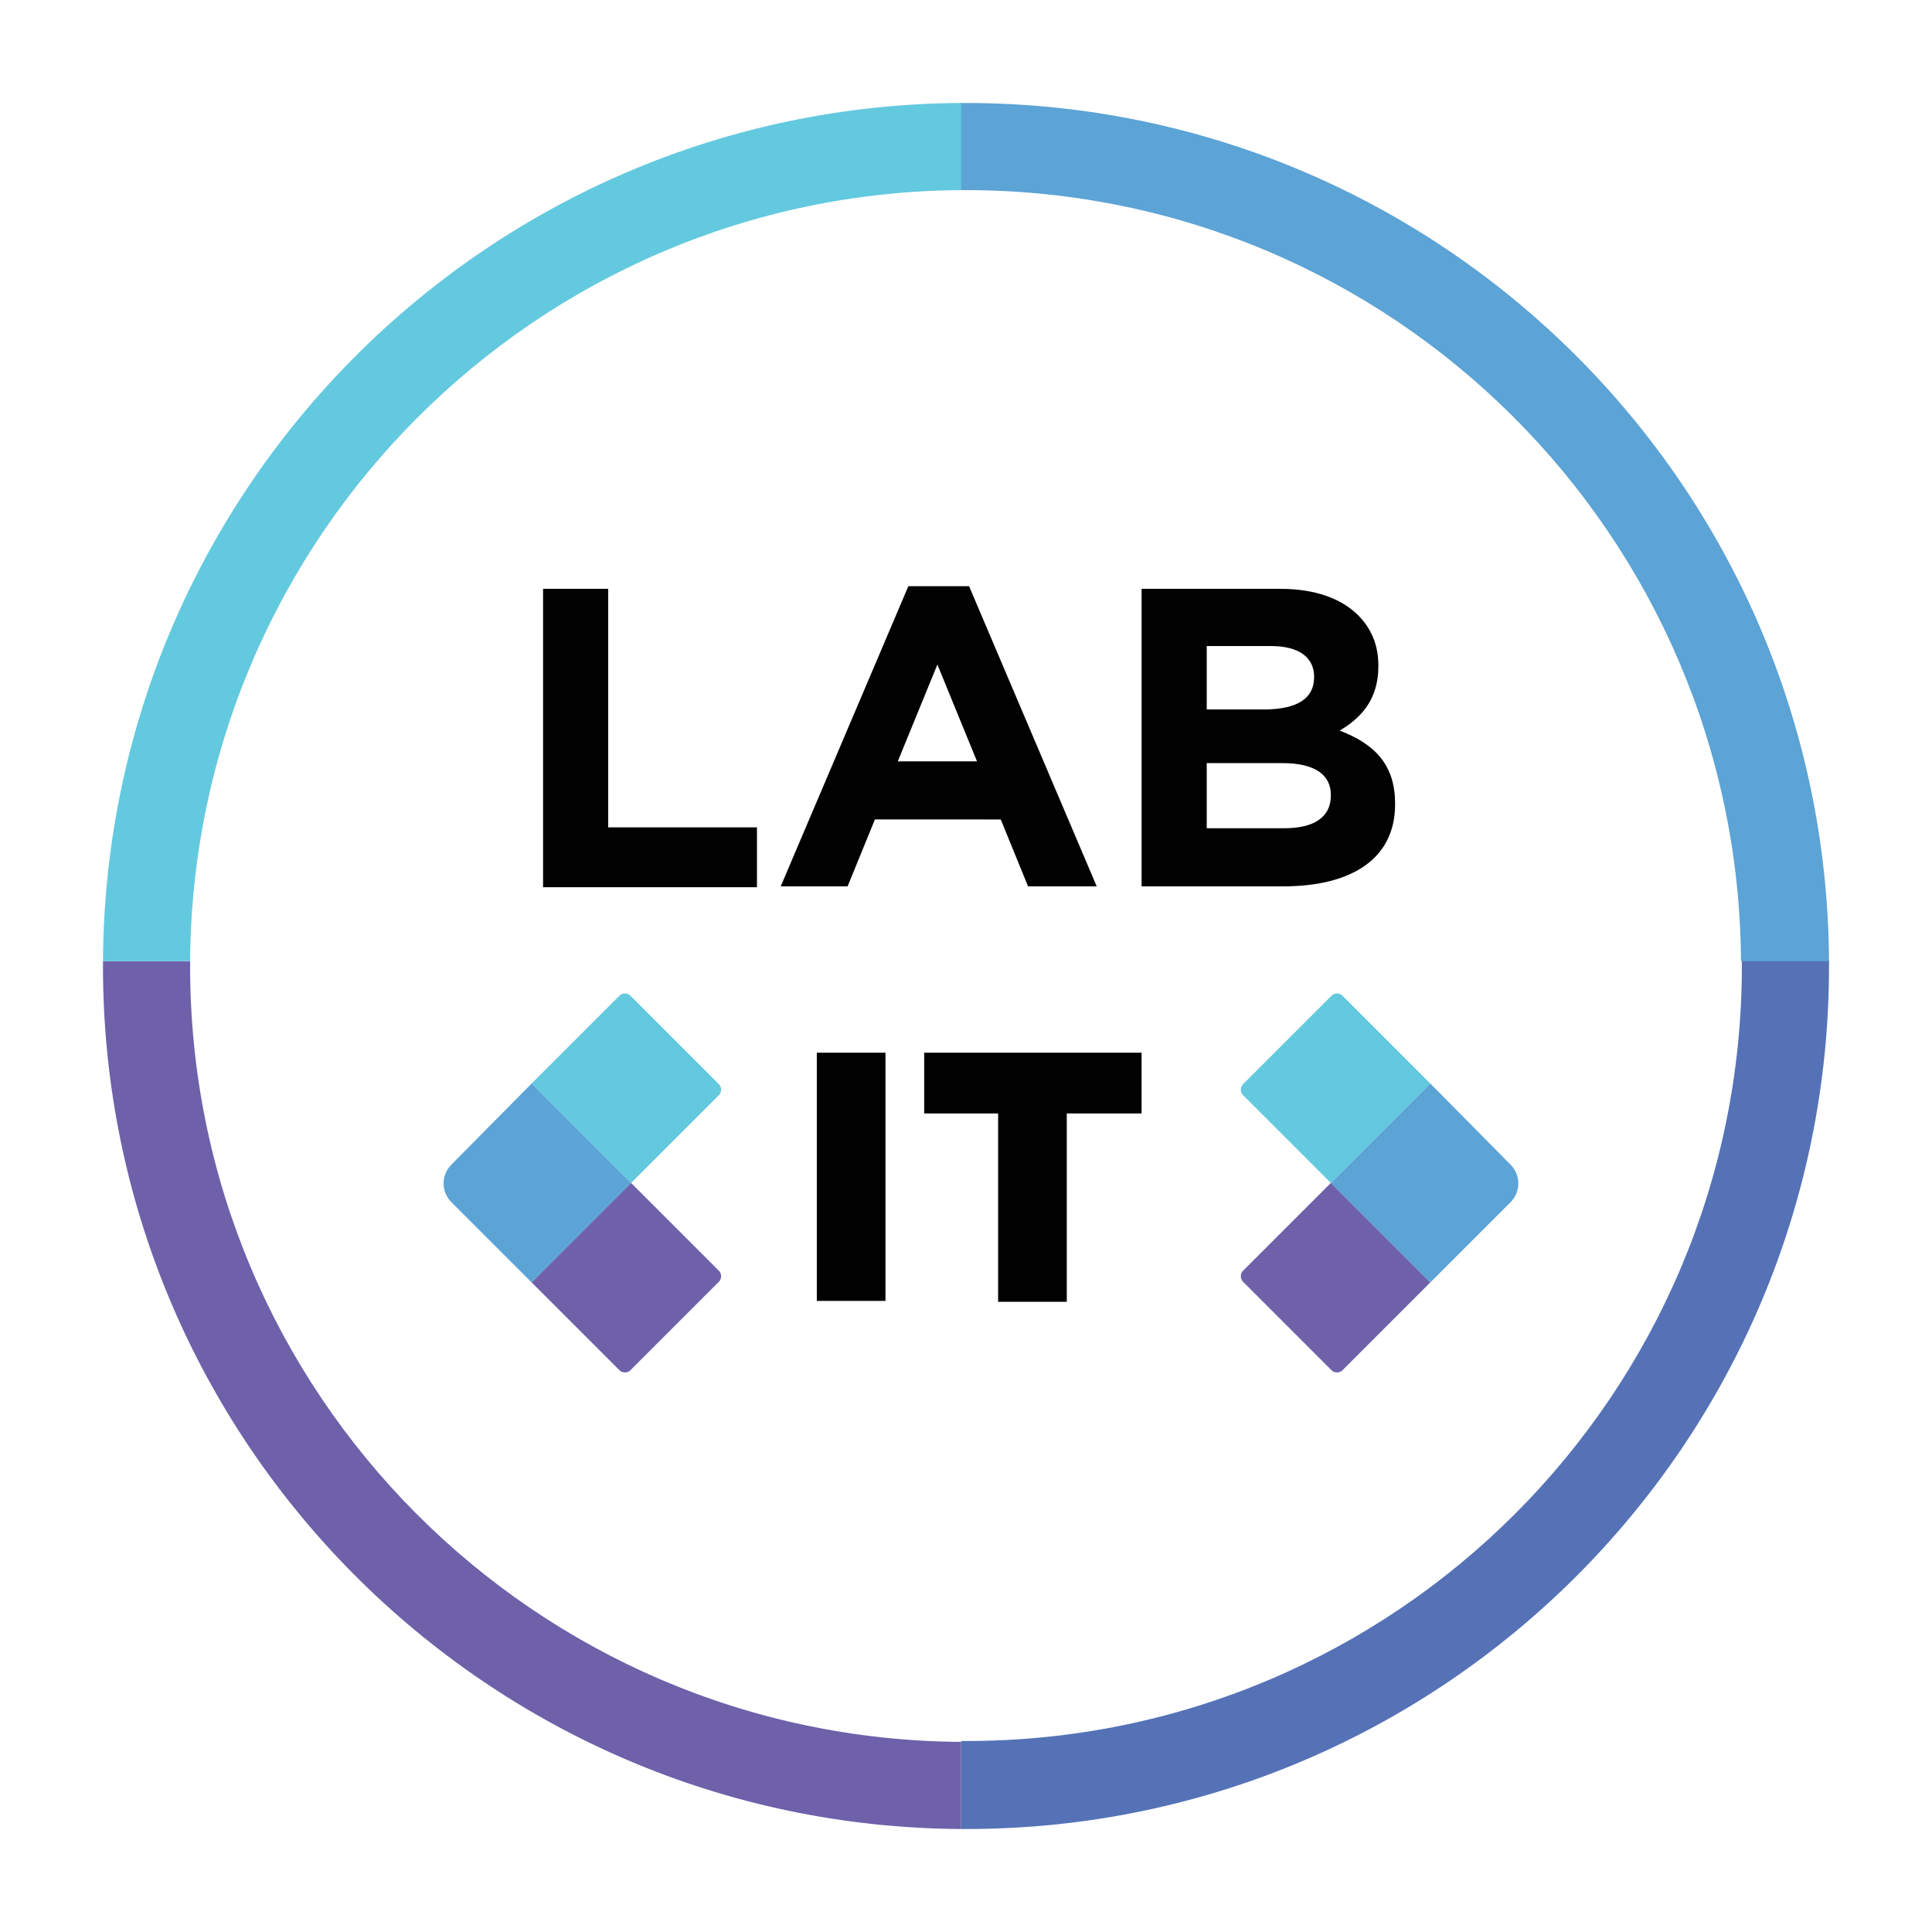 <?xml version="1.0" encoding="utf-8"?>
<!-- Generator: Adobe Illustrator 18.0.0, SVG Export Plug-In . SVG Version: 6.00 Build 0)  -->
<!DOCTYPE svg PUBLIC "-//W3C//DTD SVG 1.1//EN" "http://www.w3.org/Graphics/SVG/1.1/DTD/svg11.dtd">
<svg version="1.1" id="Layer_1" xmlns="http://www.w3.org/2000/svg" xmlns:xlink="http://www.w3.org/1999/xlink" x="0px" y="0px"
	 viewBox="0 0 219.5 219.5" enable-background="new 0 0 219.5 219.5" xml:space="preserve">
<g>
	<g>
		<g>
			<g>
				<path fill="#010101" d="M61.7,66.9h7.4v27.1H86v6.8H61.7V66.9z"/>
			</g>
			<g>
				<path fill="#010101" d="M103.2,66.6h6.9l14.5,34.1h-7.8l-3.1-7.6H99.4l-3.1,7.6h-7.6L103.2,66.6z M111,86.5l-4.5-11l-4.5,11H111
					z"/>
			</g>
			<g>
				<path fill="#010101" d="M129.8,66.9h15.7c3.9,0,6.9,1.1,8.8,3c1.5,1.5,2.3,3.4,2.3,5.7v0.1c0,3.8-2,5.9-4.4,7.3
					c3.9,1.5,6.3,3.8,6.3,8.3v0.1c0,6.2-5,9.3-12.7,9.3h-16.1V66.9z M149.3,76.9c0-2.2-1.7-3.5-4.9-3.5h-7.3v7.2h6.9
					C147.2,80.5,149.3,79.5,149.3,76.9L149.3,76.9z M145.7,86.7h-8.6v7.4h8.8c3.3,0,5.3-1.2,5.3-3.7v-0.1
					C151.2,88.1,149.5,86.7,145.7,86.7z"/>
			</g>
		</g>
		<g>
			<path fill="#010101" d="M92.8,119.6h7.8v28.2h-7.8V119.6z"/>
		</g>
		<g>
			<path fill="#010101" d="M113.5,126.5H105v-6.9h24.7v6.9h-8.5v21.4h-7.8V126.5z"/>
		</g>
		<g id="XMLID_22_">
			<g>
				<path fill="#5572B7" d="M207.8,109.2c0,0.2,0,0.4,0,0.6c0,54.1-43.9,98-98,98c-0.2,0-0.4,0-0.6,0v-1.2v-8.8c0.2,0,0.4,0,0.6,0
					c48.7,0,88.1-39.4,88.1-88.1c0-0.2,0-0.4,0-0.6h8.8H207.8z"/>
				<path fill="#5CA3D6" d="M207.8,109.2h-1.2h-8.8c-0.3-48.4-39.6-87.6-88.1-87.6c-0.2,0-0.4,0-0.6,0v-9.9c0.2,0,0.4,0,0.6,0
					C163.7,11.7,207.5,55.3,207.8,109.2z"/>
				<path fill="#6E61AA" d="M109.2,206.6v1.2c-53.9-0.3-97.5-44.1-97.5-98c0-0.2,0-0.4,0-0.6h9.9c0,0.2,0,0.4,0,0.6
					c0,48.5,39.2,87.8,87.6,88.1V206.6z"/>
				<path fill="#63C9DF" d="M109.2,11.7v9.9C61,21.9,21.9,61,21.6,109.2h-9.9C12,55.5,55.5,12,109.2,11.7z"/>
			</g>
		</g>
	</g>
	<g id="XMLID_21_">
		<g>
			<path fill="#63C9DF" d="M71.6,113.1l10.1,10.1c0.3,0.3,0.3,0.9,0,1.2l-10,10l-11.3-11.3l10-10C70.7,112.8,71.3,112.8,71.6,113.1z
				"/>
		</g>
		<g>
			<path fill="#5CA3D6" d="M60.4,123.1l11.3,11.3l-11.3,11.3l-9.1-9.1c-1.2-1.2-1.2-3.1,0-4.3L60.4,123.1z"/>
		</g>
		<g>
			<path fill="#6E61AA" d="M71.7,134.4l10,10c0.3,0.3,0.3,0.9,0,1.2l-10.1,10.1c-0.3,0.3-0.9,0.3-1.2,0l-10-10L71.7,134.4z"/>
		</g>
	</g>
	<g id="XMLID_20_">
		<g>
			<path fill="#63C9DF" d="M151.3,113.1l-10.1,10.1c-0.3,0.3-0.3,0.9,0,1.2l10,10l11.3-11.3l-10-10
				C152.2,112.8,151.6,112.8,151.3,113.1z"/>
		</g>
		<g>
			<path fill="#5CA3D6" d="M162.5,123.1l-11.3,11.3l11.3,11.3l9.1-9.1c1.2-1.2,1.2-3.1,0-4.3L162.5,123.1z"/>
		</g>
		<g>
			<path fill="#6E61AA" d="M151.2,134.4l-10,10c-0.3,0.3-0.3,0.9,0,1.2l10.1,10.1c0.3,0.3,0.9,0.3,1.2,0l10-10L151.2,134.4z"/>
		</g>
	</g>
</g>
</svg>
